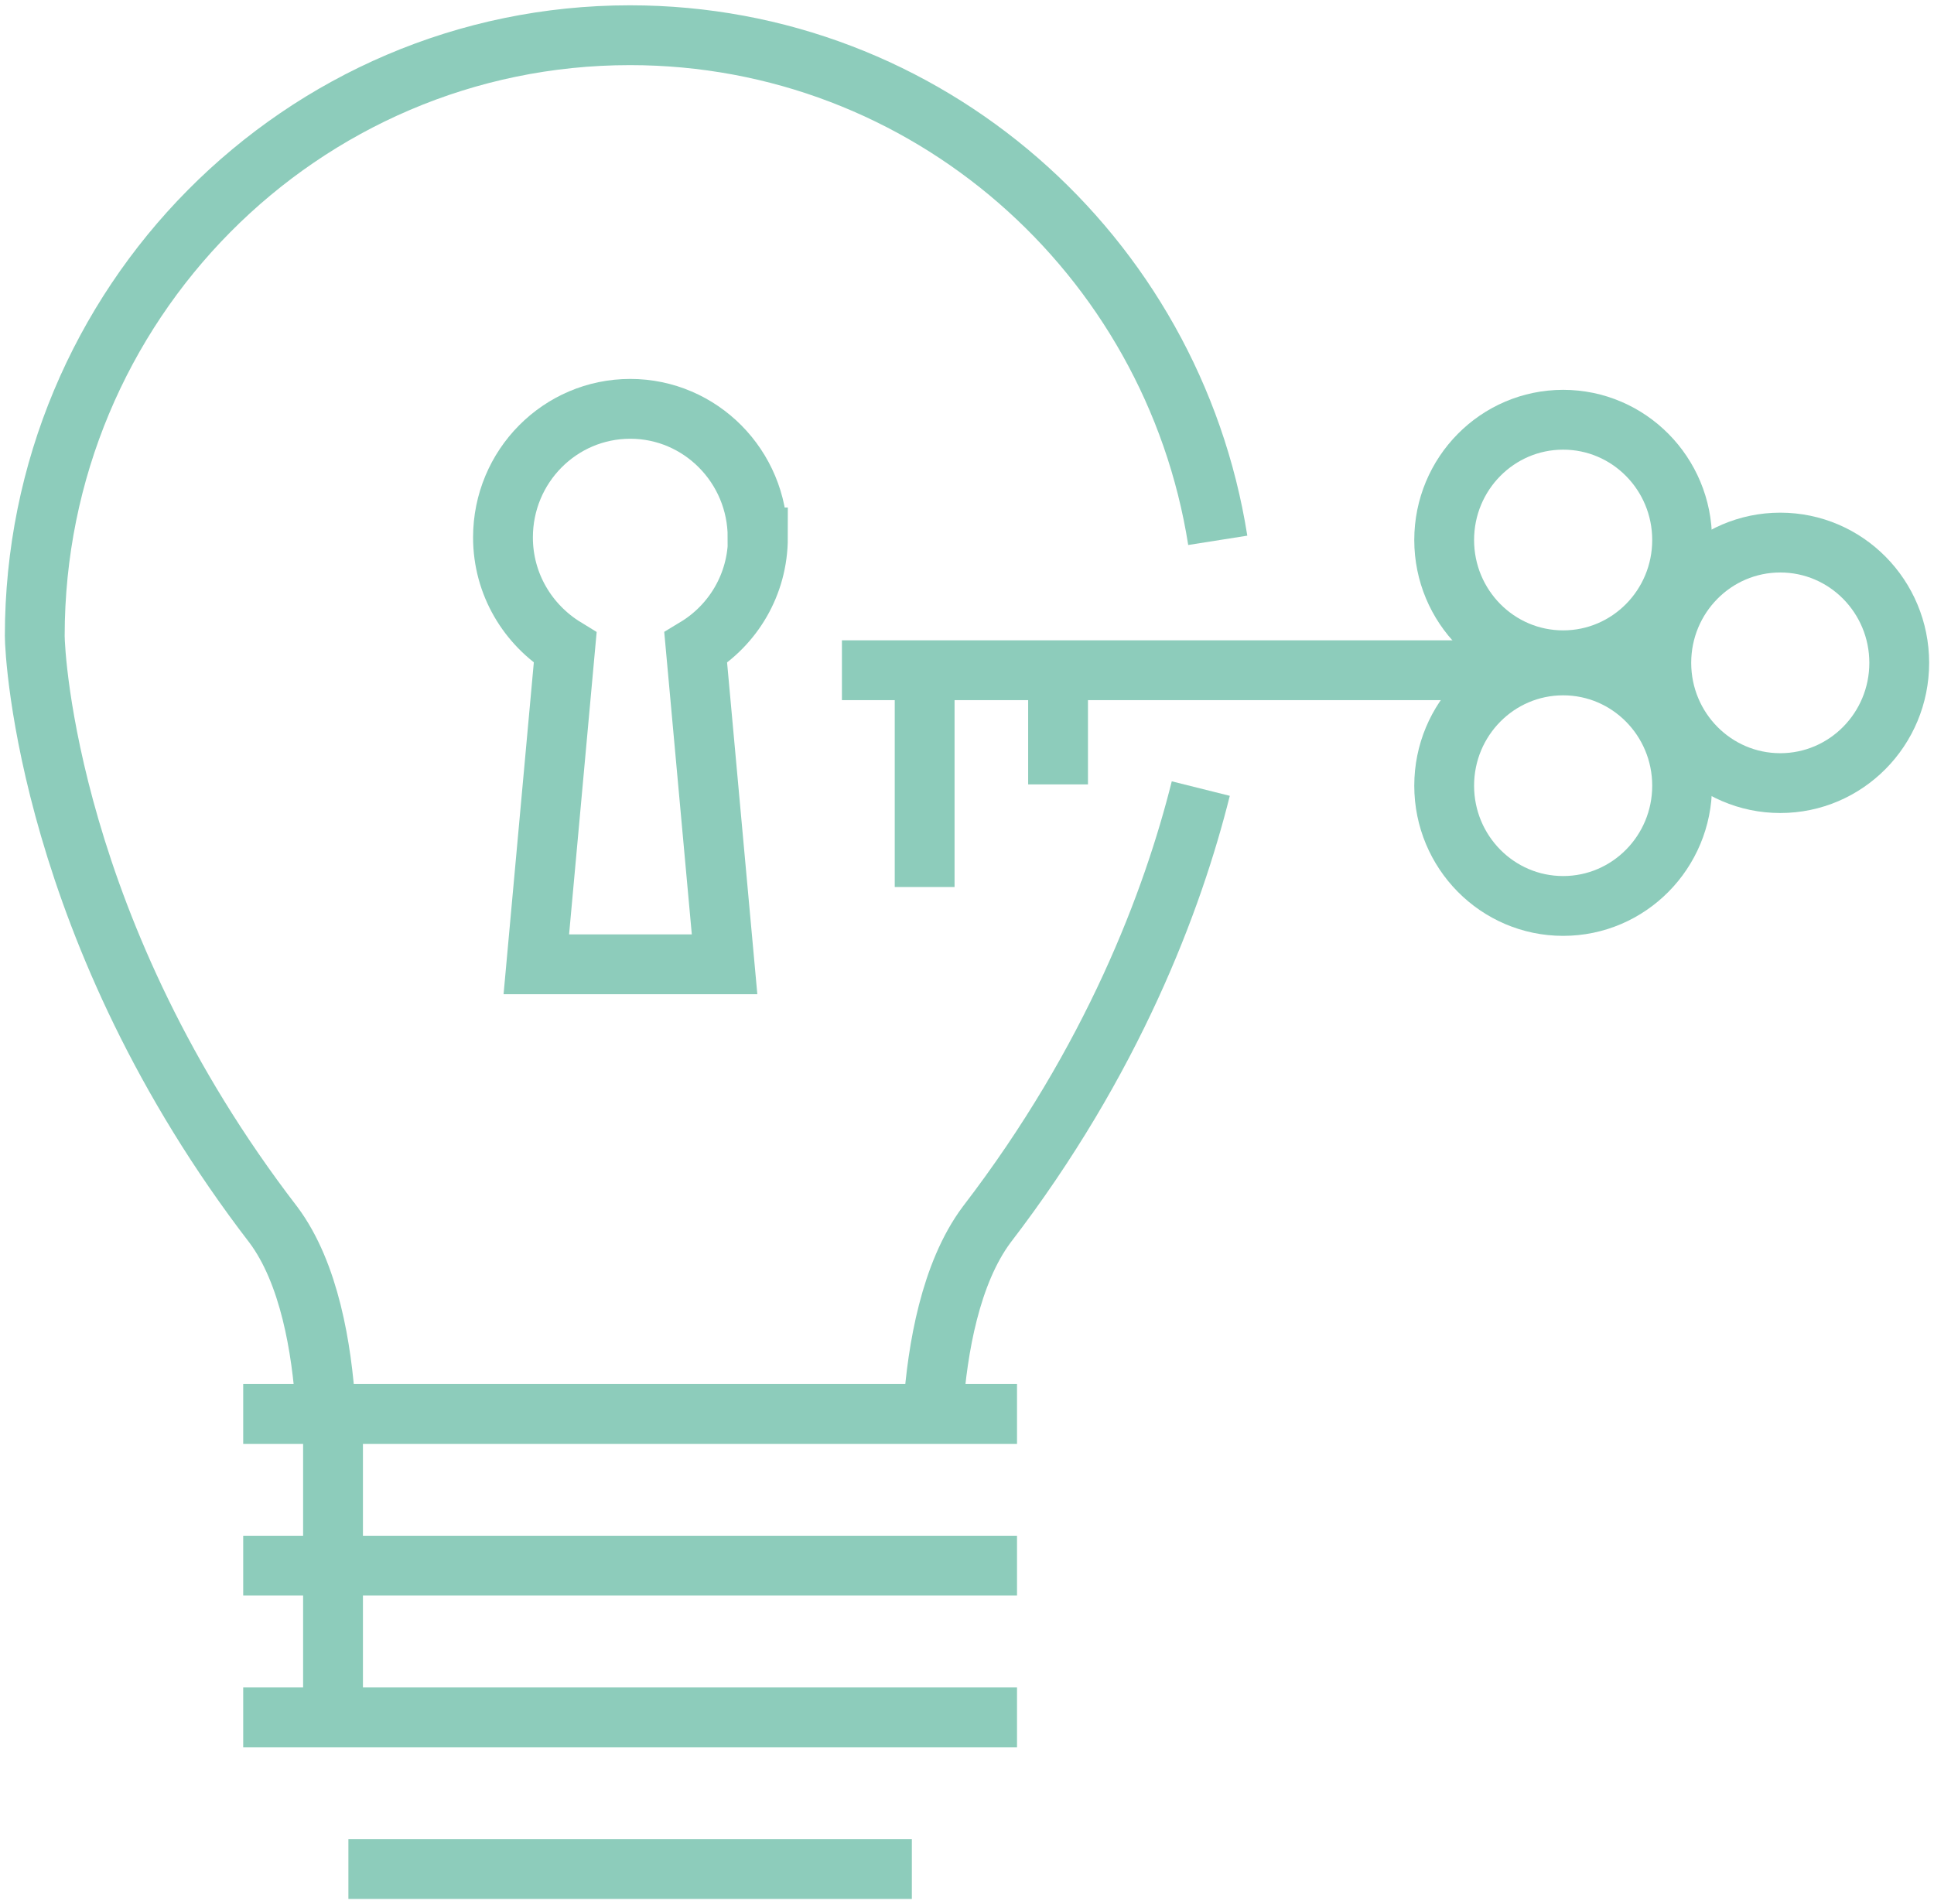 <svg width="194" height="191" viewBox="0 0 194 191" fill="none" xmlns="http://www.w3.org/2000/svg">
<path d="M84.454 67.224H151.202" stroke="#8DCCBB" stroke-width="6"/>
<path d="M156.8 66.227C150.206 66.227 144.866 60.823 144.866 54.164C144.866 47.505 150.206 42.101 156.8 42.101C163.394 42.101 168.734 47.505 168.734 54.164C168.734 60.823 163.394 66.227 156.8 66.227Z" stroke="#8DCCBB" stroke-width="6"/>
<path d="M156.8 90.868C150.206 90.868 144.866 85.463 144.866 78.805C144.866 72.146 150.206 66.742 156.8 66.742C163.394 66.742 168.734 72.146 168.734 78.805C168.734 85.463 163.394 90.868 156.8 90.868Z" stroke="#8DCCBB" stroke-width="6"/>
<path d="M178.579 78.547C171.984 78.547 166.645 73.143 166.645 66.484C166.645 59.825 171.984 54.421 178.579 54.421C185.173 54.421 190.513 59.825 190.513 66.484C190.513 73.143 185.173 78.547 178.579 78.547Z" stroke="#8DCCBB" stroke-width="6"/>
<path d="M93.623 141.114C94.041 135.292 95.328 127.732 98.963 122.843C111.637 106.341 117.652 90.289 120.451 79.094" stroke="#8DCCBB" stroke-width="6"/>
<path d="M122.154 54.196C117.619 25.471 92.946 3.532 63.19 3.532C30.218 3.532 3.487 30.489 3.487 63.782C3.487 65.745 4.902 93.57 27.42 122.843C31.055 127.7 32.277 135.292 32.663 141.114" stroke="#8DCCBB" stroke-width="6"/>
<path d="M24.396 141.822H102.017" stroke="#8DCCBB" stroke-width="6"/>
<path d="M24.396 157.037H102.017" stroke="#8DCCBB" stroke-width="6"/>
<path d="M24.396 172.253H102.017" stroke="#8DCCBB" stroke-width="6"/>
<path d="M34.948 187.468H91.467" stroke="#8DCCBB" stroke-width="6"/>
<path d="M33.406 171.545V142.626" stroke="#8DCCBB" stroke-width="6"/>
<path d="M75.995 53.907C75.995 46.798 70.269 41.007 63.224 41.007C56.179 41.007 50.454 46.765 50.454 53.907C50.454 58.603 52.963 62.688 56.694 64.972L53.799 96.722H72.682L69.787 64.972C73.518 62.721 76.027 58.635 76.027 53.907H75.995Z" stroke="#8DCCBB" stroke-width="6"/>
<path d="M92.752 66.452V88.969" stroke="#8DCCBB" stroke-width="6"/>
<path d="M106.135 66.452V78.676" stroke="#8DCCBB" stroke-width="6"/>
</svg>

